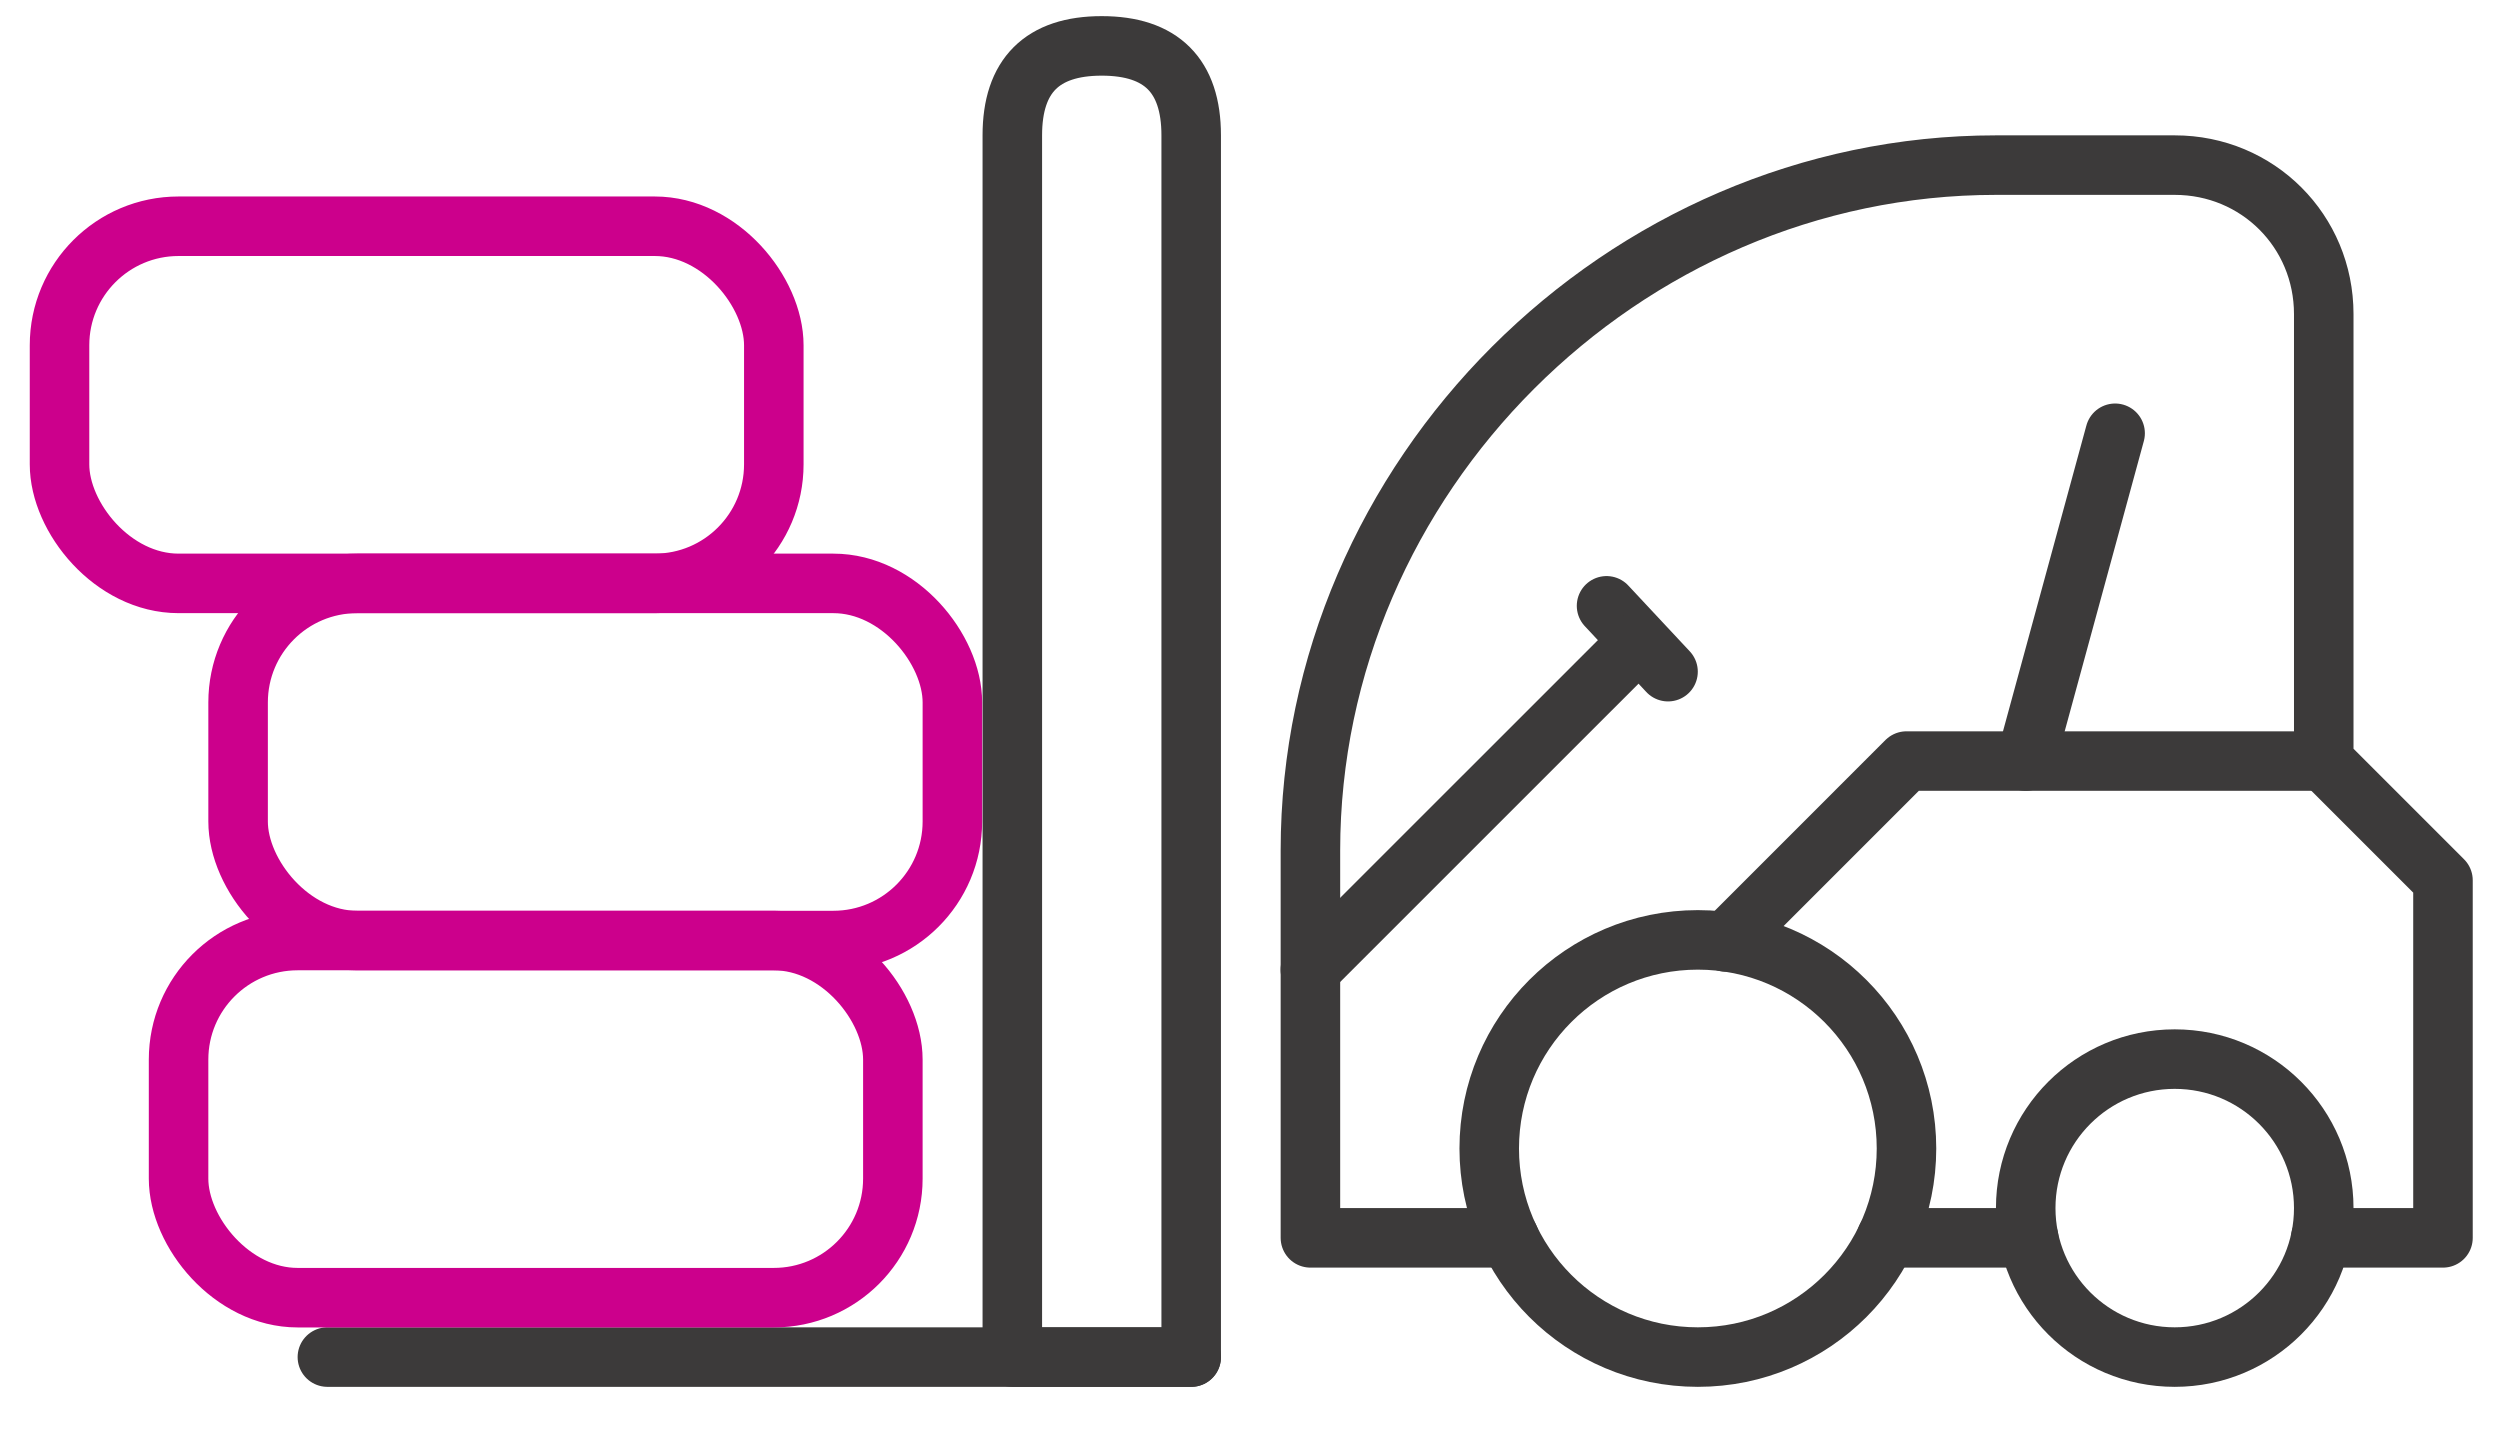 <?xml version="1.0" encoding="UTF-8" standalone="no"?>
<svg width="42px" height="24px" viewBox="0 0 42 24" version="1.1" xmlns="http://www.w3.org/2000/svg" xmlns:xlink="http://www.w3.org/1999/xlink" xmlns:sketch="http://www.bohemiancoding.com/sketch/ns">
    <!-- Generator: Sketch 3.2.2 (9983) - http://www.bohemiancoding.com/sketch -->
    <title>fenwick 2</title>
    <desc>Created with Sketch.</desc>
    <defs></defs>
    <g id="Page-1" stroke="none" stroke-width="1" fill="none" fill-rule="evenodd" sketch:type="MSPage">
        <g id="Group" sketch:type="MSLayerGroup" transform="translate(1, 0)">
            <g transform="translate(4, 0.537)" stroke="#3C3A3A" stroke-linecap="round" sketch:type="MSShapeGroup" stroke-linejoin="round">
                <path d="M34.039,19.759 C34.039,21.142 32.918,22.262 31.535,22.262 C30.152,22.262 29.032,21.142 29.032,19.759 C29.032,18.377 30.152,17.256 31.535,17.256 C32.918,17.256 34.039,18.377 34.039,19.759 L34.039,19.759 Z" id="Stroke-4824"></path>
                <path d="M12.007,22.262 L12.007,1.736 C12.007,0.735 12.508,0.234 13.509,0.234 C14.511,0.234 15.012,0.735 15.012,1.736 L15.012,22.262 L12.007,22.262 L12.007,22.262 Z" id="Stroke-4825"></path>
                <path d="M30.534,6.742 L29.032,12.249" id="Stroke-4826"></path>
                <path d="M21.99,9.641 L23.023,10.747" id="Stroke-4827"></path>
                <path d="M22.522,10.247 L17.014,15.754" id="Stroke-4828"></path>
                <path d="M34.039,12.249 L27.029,12.249 L23.991,15.287" id="Stroke-4829"></path>
                <path d="M15.012,22.262 L0.5,22.262" id="Stroke-4830"></path>
                <path d="M33.989,20.259 L36.042,20.259 L36.042,14.252 L34.039,12.249 L34.039,4.74 C34.039,3.346 32.93,2.237 31.536,2.237 L28.531,2.237 C22.254,2.237 17.015,7.476 17.015,13.751 L17.015,20.259 L20.357,20.259" id="Stroke-4832"></path>
                <path d="M26.69,20.259 L29.081,20.259" id="Stroke-4833"></path>
                <path d="M27.029,18.758 C27.029,20.692 25.46,22.262 23.524,22.262 C21.588,22.262 20.019,20.692 20.019,18.758 C20.019,16.822 21.588,15.253 23.524,15.253 C25.46,15.253 27.029,16.822 27.029,18.758 L27.029,18.758 Z" id="Stroke-4834"></path>
            </g>
            <rect id="Rectangle-4" stroke="#CC008C" sketch:type="MSShapeGroup" x="2" y="15.801" width="12" height="6" rx="2"></rect>
            <rect id="Rectangle-5" stroke="#CC008C" sketch:type="MSShapeGroup" x="3" y="9.801" width="12" height="6" rx="2"></rect>
            <rect id="Rectangle-6" stroke="#CC008C" sketch:type="MSShapeGroup" x="0" y="3.801" width="12" height="6" rx="2"></rect>
        </g>
    </g>
</svg>